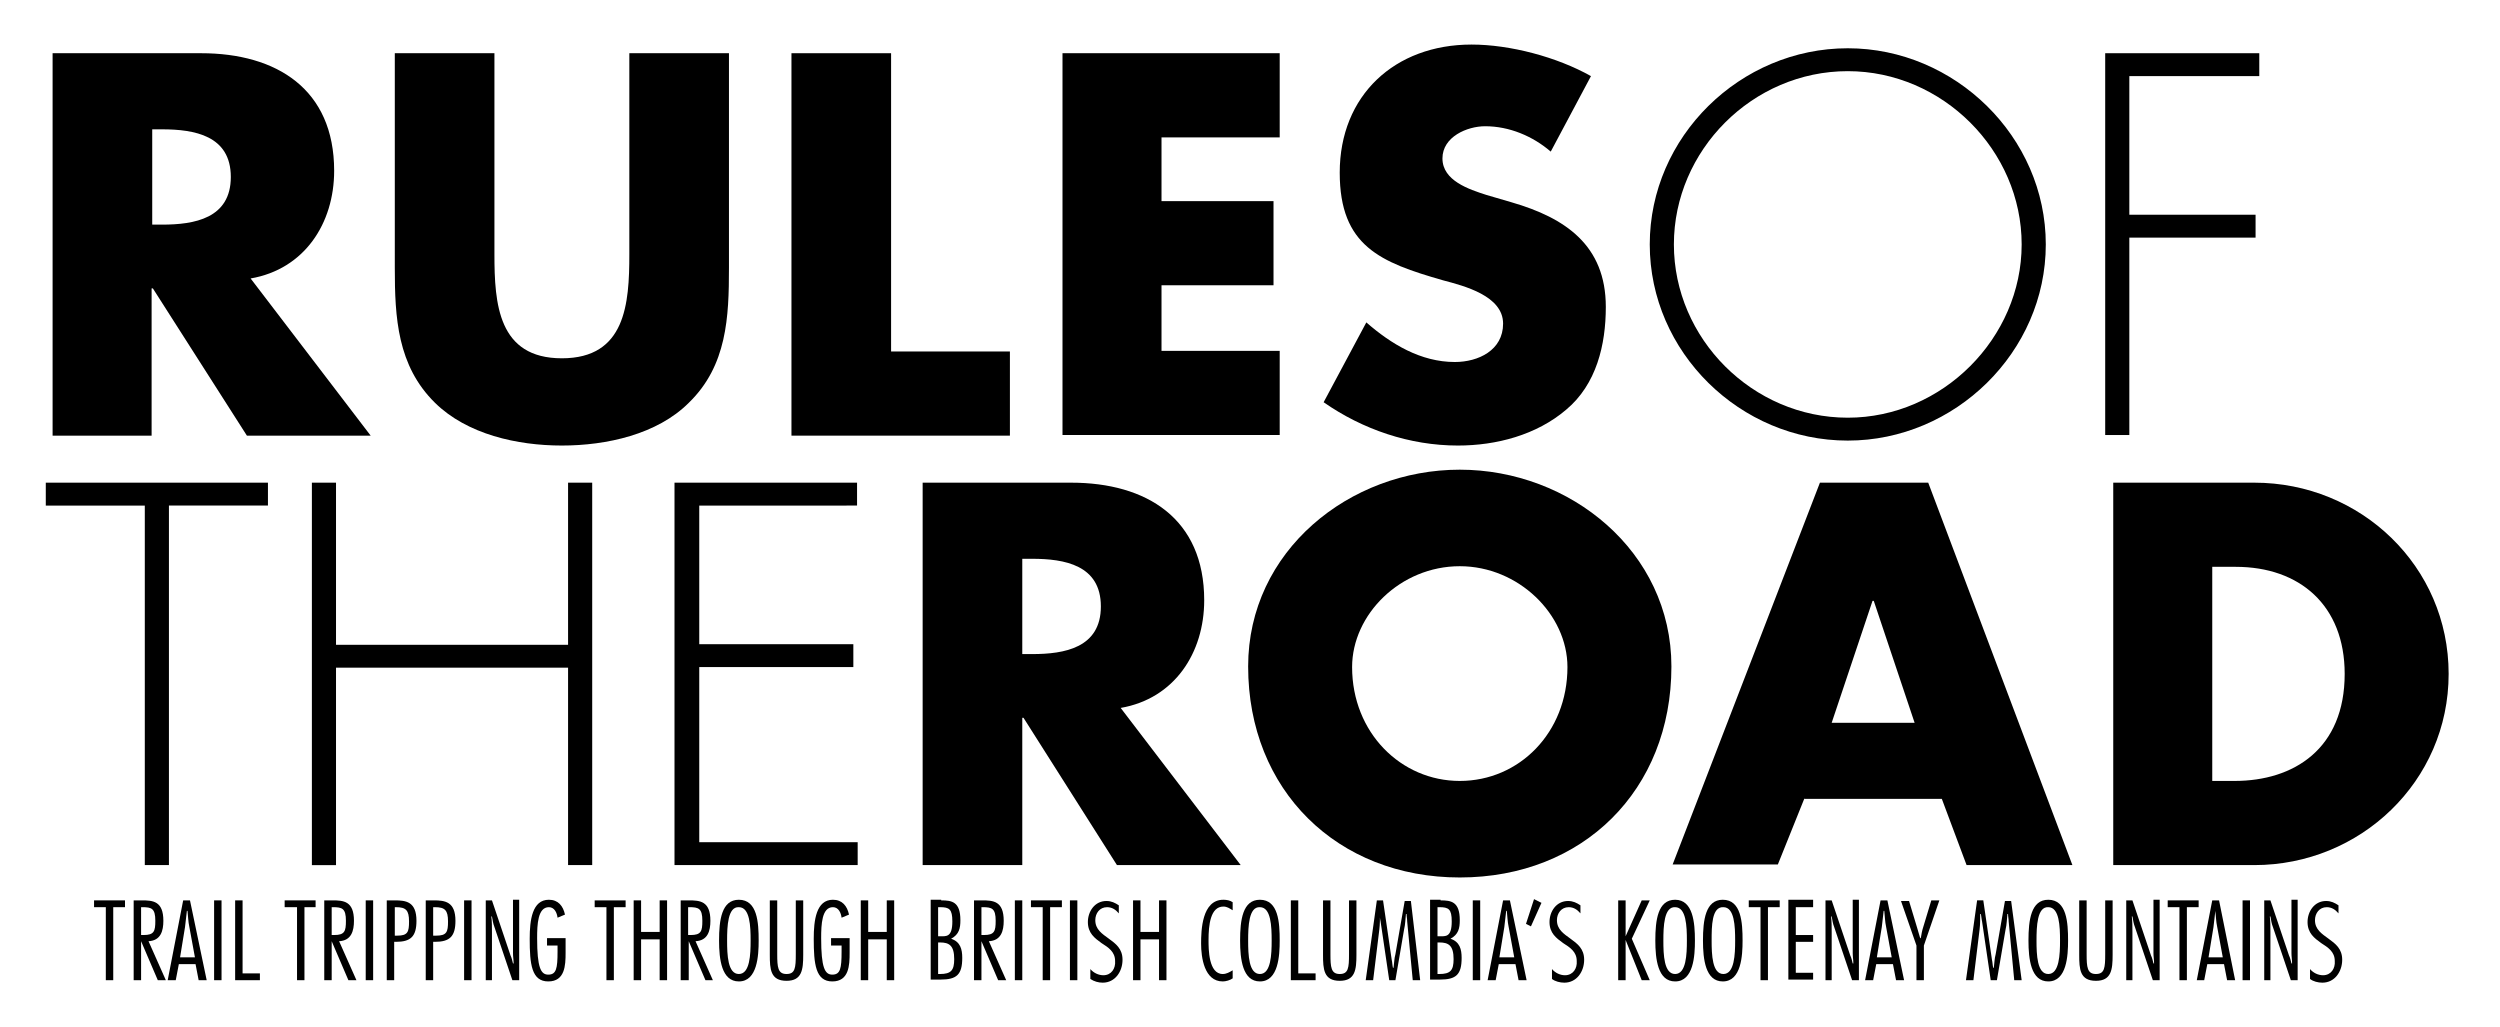 <?xml version="1.0" encoding="utf-8"?>
<!-- Generator: Adobe Illustrator 18.0.0, SVG Export Plug-In . SVG Version: 6.00 Build 0)  -->
<!DOCTYPE svg PUBLIC "-//W3C//DTD SVG 1.1//EN" "http://www.w3.org/Graphics/SVG/1.1/DTD/svg11.dtd">
<svg version="1.1" id="Layer_1" xmlns="http://www.w3.org/2000/svg" xmlns:xlink="http://www.w3.org/1999/xlink" x="0px" y="0px"
	 viewBox="0 0 404 166" enable-background="new 0 0 404 166" xml:space="preserve">
<g>
	<path d="M20.2,146.6h-1.9v11.8h-1.2v-11.8h-1.9v-1.1h5V146.6z"/>
	<path d="M21.6,158.4v-12.9h1.3c1.8,0,3.5,0.1,3.5,3.3c0,1.6-0.4,3.2-2.4,3.3l2.8,6.3h-1.3l-2.7-6.3h0v6.3H21.6z M22.8,151.1h0.4
		c1.7,0,1.9-0.6,1.9-2.3c0-2-0.6-2.2-2.1-2.2h-0.2V151.1z"/>
	<path d="M33.4,158.4h-1.3l-0.5-2.6h-2.7l-0.5,2.6h-1.3l2.5-12.9h1.1L33.4,158.4z M31.5,154.7l-0.9-4.9c-0.2-0.9-0.2-1.8-0.3-2.6
		h-0.1c-0.1,0.9-0.2,1.8-0.3,2.6l-0.8,4.9H31.5z"/>
	<path d="M35.8,158.4h-1.2v-12.9h1.2V158.4z"/>
	<path d="M39.2,157.3H42v1.1h-4v-12.9h1.2V157.3z"/>
	<path d="M51.1,146.6h-1.9v11.8H48v-11.8H46v-1.1h5V146.6z"/>
	<path d="M52.4,158.4v-12.9h1.3c1.8,0,3.5,0.1,3.5,3.3c0,1.6-0.4,3.2-2.4,3.3l2.8,6.3h-1.3l-2.7-6.3h0v6.3H52.4z M53.6,151.1H54
		c1.7,0,1.9-0.6,1.9-2.3c0-2-0.6-2.2-2.1-2.2h-0.2V151.1z"/>
	<path d="M60.3,158.4h-1.2v-12.9h1.2V158.4z"/>
	<path d="M62.5,158.4v-12.9h1.3c1.8,0,3.5,0.2,3.5,3.3c0,2.5-0.9,3.4-3.3,3.4h-0.3v6.2H62.5z M63.7,151.2h0.5c1.7,0,1.9-0.6,1.9-2.3
		c0-1.8-0.5-2.3-2.1-2.3h-0.2V151.2z"/>
	<path d="M68.8,158.4v-12.9h1.3c1.8,0,3.5,0.2,3.5,3.3c0,2.5-0.9,3.4-3.3,3.4H70v6.2H68.8z M70,151.2h0.5c1.7,0,1.9-0.6,1.9-2.3
		c0-1.8-0.5-2.3-2.1-2.3H70V151.2z"/>
	<path d="M76.2,158.4H75v-12.9h1.2V158.4z"/>
	<path d="M83.8,158.4h-1l-2.9-8.6c-0.2-0.5-0.3-1.1-0.4-1.7h-0.1c0.1,0.8,0.1,1.7,0.1,2.5v7.8h-1v-12.9h1l3,8.9
		c0.2,0.4,0.3,0.9,0.4,1.3h0.1c0-0.6-0.1-1.1-0.1-1.7v-8.6h1V158.4z"/>
	<path d="M88.5,151.6h2.9v2.4c0,2-0.1,4.6-2.8,4.6c-2.7,0-3-2.8-3-6.9c0-3,0.4-6.3,3.1-6.3c1.5,0,2.3,1,2.6,2.4l-1.2,0.5
		c-0.1-0.8-0.5-1.7-1.4-1.7c-1.8,0-1.9,2.8-1.9,5c0,4.8,0.6,5.9,1.8,5.9c1.3,0,1.5-1,1.5-3.7v-1h-1.7V151.6z"/>
	<path d="M101.1,146.6h-1.9v11.8H98v-11.8h-1.9v-1.1h5V146.6z"/>
	<path d="M107.8,158.4h-1.2v-6.6h-3v6.6h-1.2v-12.9h1.2v5.1h3v-5.1h1.2V158.4z"/>
	<path d="M110,158.4v-12.9h1.3c1.8,0,3.5,0.1,3.5,3.3c0,1.6-0.4,3.2-2.4,3.3l2.8,6.3H114l-2.7-6.3h0v6.3H110z M111.2,151.1h0.4
		c1.7,0,1.9-0.6,1.9-2.3c0-2-0.6-2.2-2.1-2.2h-0.2V151.1z"/>
	<path d="M122.6,152c0,2.4-0.2,6.6-3.2,6.6c-2.8,0-3.2-3.6-3.2-6.6c0-3.3,0.4-6.6,3.2-6.6C122.4,145.4,122.6,149.1,122.6,152z
		 M117.5,152c0,2.3,0.1,5.4,1.9,5.4s1.9-3.2,1.9-5.4c0-2.3-0.1-5.4-1.9-5.4C117.6,146.5,117.5,149.7,117.5,152z"/>
	<path d="M129.8,154.3c0,2.4-0.2,4.2-2.7,4.2c-2.6,0-2.7-1.9-2.7-4.2v-8.8h1.2v8.7c0,2.1,0.1,3.2,1.5,3.2c1.4,0,1.5-1,1.5-3.2v-8.7
		h1.2V154.3z"/>
	<path d="M134.4,151.6h2.9v2.4c0,2-0.1,4.6-2.8,4.6c-2.7,0-3-2.8-3-6.9c0-3,0.4-6.3,3.1-6.3c1.5,0,2.3,1,2.6,2.4l-1.2,0.5
		c-0.1-0.8-0.5-1.7-1.4-1.7c-1.8,0-1.9,2.8-1.9,5c0,4.8,0.6,5.9,1.8,5.9c1.3,0,1.5-1,1.5-3.7v-1h-1.7V151.6z"/>
	<path d="M144.5,158.4h-1.2v-6.6h-3v6.6h-1.2v-12.9h1.2v5.1h3v-5.1h1.2V158.4z"/>
	<path d="M152.1,145.5c1.7,0,3.1,0.2,3.1,3.2c0,1.3-0.2,2.3-1.5,3c1.5,0.5,1.8,1.7,1.8,3.1c0,2.7-0.9,3.5-3.5,3.5h-1.6v-12.9H152.1z
		 M151.6,146.6v4.7h0.3c1,0,2,0.2,2-2.4c0-2-0.5-2.3-2-2.3H151.6z M151.6,152.3v5.1h0.3c1.8,0,2.3-0.6,2.3-2.4
		c0-2.2-0.8-2.7-2.3-2.7H151.6z"/>
	<path d="M157.4,158.4v-12.9h1.3c1.8,0,3.5,0.1,3.5,3.3c0,1.6-0.4,3.2-2.4,3.3l2.8,6.3h-1.3l-2.7-6.3h0v6.3H157.4z M158.6,151.1h0.4
		c1.7,0,1.9-0.6,1.9-2.3c0-2-0.6-2.2-2.1-2.2h-0.2V151.1z"/>
	<path d="M165.2,158.4H164v-12.9h1.2V158.4z"/>
	<path d="M171.6,146.6h-1.9v11.8h-1.2v-11.8h-1.9v-1.1h5V146.6z"/>
	<path d="M174.1,158.4h-1.2v-12.9h1.2V158.4z"/>
	<path d="M180.8,147.6c-0.5-0.6-1.1-1-1.9-1c-1.2,0-1.9,1-1.9,2.1c0,1.5,1.1,2.2,2.2,3c1.1,0.8,2.2,1.6,2.2,3.4
		c0,1.9-1.2,3.7-3.2,3.7c-0.7,0-1.4-0.2-2-0.6v-1.6c0.5,0.6,1.3,1,2.1,1c1.3,0,2-1.1,1.9-2.3c0-1.5-1.1-2.2-2.2-2.9
		c-1.1-0.8-2.2-1.6-2.2-3.4c0-1.7,1.1-3.4,3-3.4c0.8,0,1.4,0.3,2,0.7V147.6z"/>
	<path d="M188.5,158.4h-1.2v-6.6h-3v6.6h-1.2v-12.9h1.2v5.1h3v-5.1h1.2V158.4z"/>
	<path d="M199.2,158.1c-0.4,0.3-1.1,0.5-1.6,0.5c-3,0-3.5-3.9-3.5-6.1c0-2.1,0.1-7.1,3.6-7.1c0.5,0,1.1,0.1,1.5,0.4v1.3
		c-0.5-0.3-0.9-0.6-1.5-0.6c-2.1,0-2.4,3-2.4,5.4c0,1.5,0,5.5,2.3,5.5c0.6,0,1.1-0.3,1.6-0.6V158.1z"/>
	<path d="M206.8,152c0,2.4-0.2,6.6-3.2,6.6c-2.8,0-3.2-3.6-3.2-6.6c0-3.3,0.4-6.6,3.2-6.6C206.6,145.4,206.8,149.1,206.8,152z
		 M201.7,152c0,2.3,0.1,5.4,1.9,5.4s1.9-3.2,1.9-5.4c0-2.3-0.1-5.4-1.9-5.4C201.8,146.5,201.7,149.7,201.7,152z"/>
	<path d="M209.8,157.3h2.8v1.1h-4v-12.9h1.2V157.3z"/>
	<path d="M219.2,154.3c0,2.4-0.2,4.2-2.7,4.2c-2.6,0-2.7-1.9-2.7-4.2v-8.8h1.2v8.7c0,2.1,0.1,3.2,1.5,3.2c1.4,0,1.5-1,1.5-3.2v-8.7
		h1.2V154.3z"/>
	<path d="M229.5,158.4h-1.2l-0.9-9.5c0-0.4-0.1-0.8-0.1-1.2h-0.1c-0.1,0.9-0.1,1.7-0.3,2.5l-1.4,8.2h-1l-1.4-9.5
		c-0.1-0.4-0.1-0.8-0.2-1.2H223c0,0.8,0,1.7-0.1,2.5l-1,8.2h-1.2l1.8-12.9h1l1.4,9.6c0.1,0.4,0.1,0.9,0.2,1.3h0.1
		c0.1-0.7,0.1-1.5,0.3-2.2l1.5-8.6h1L229.5,158.4z"/>
	<path d="M232.8,145.5c1.7,0,3.1,0.2,3.1,3.2c0,1.3-0.2,2.3-1.5,3c1.5,0.5,1.8,1.7,1.8,3.1c0,2.7-0.9,3.5-3.5,3.5h-1.6v-12.9H232.8z
		 M232.3,146.6v4.7h0.3c1,0,2,0.2,2-2.4c0-2-0.5-2.3-2-2.3H232.3z M232.3,152.3v5.1h0.3c1.8,0,2.3-0.6,2.3-2.4
		c0-2.2-0.8-2.7-2.3-2.7H232.3z"/>
	<path d="M239.2,158.4h-1.2v-12.9h1.2V158.4z"/>
	<path d="M246.7,158.4h-1.3l-0.5-2.6h-2.7l-0.5,2.6h-1.3l2.5-12.9h1.1L246.7,158.4z M244.7,154.7l-0.9-4.9c-0.2-0.9-0.2-1.8-0.3-2.6
		h-0.1c-0.1,0.9-0.2,1.8-0.3,2.6l-0.8,4.9H244.7z"/>
	<path d="M247.4,149.7l-0.8-0.4l1.3-4l1.2,0.6L247.4,149.7z"/>
	<path d="M255.4,147.6c-0.5-0.6-1.1-1-1.9-1c-1.2,0-1.9,1-1.9,2.1c0,1.5,1.1,2.2,2.2,3c1.1,0.8,2.2,1.6,2.2,3.4
		c0,1.9-1.2,3.7-3.2,3.7c-0.7,0-1.5-0.2-2-0.6v-1.6c0.5,0.6,1.3,1,2.1,1c1.3,0,2-1.1,1.9-2.3c0-1.5-1.1-2.2-2.2-2.9
		c-1.1-0.8-2.2-1.6-2.2-3.4c0-1.7,1.1-3.4,3-3.4c0.8,0,1.4,0.3,2,0.7V147.6z"/>
	<path d="M263.7,151.7l2.9,6.7h-1.3l-2.6-6.5h0v6.5h-1.2v-12.9h1.2v5.8h0l2.6-5.8h1.3L263.7,151.7z"/>
	<path d="M273.9,152c0,2.4-0.2,6.6-3.2,6.6c-2.8,0-3.2-3.6-3.2-6.6c0-3.3,0.4-6.6,3.2-6.6C273.6,145.4,273.9,149.1,273.9,152z
		 M268.8,152c0,2.3,0.1,5.4,1.9,5.4c1.8,0,1.9-3.2,1.9-5.4c0-2.3-0.1-5.4-1.9-5.4C268.9,146.5,268.8,149.7,268.8,152z"/>
	<path d="M281.6,152c0,2.4-0.2,6.6-3.2,6.6c-2.8,0-3.2-3.6-3.2-6.6c0-3.3,0.4-6.6,3.2-6.6C281.4,145.4,281.6,149.1,281.6,152z
		 M276.6,152c0,2.3,0.1,5.4,1.9,5.4c1.8,0,1.9-3.2,1.9-5.4c0-2.3-0.1-5.4-1.9-5.4C276.6,146.5,276.6,149.7,276.6,152z"/>
	<path d="M287.6,146.6h-1.9v11.8h-1.2v-11.8h-1.9v-1.1h5V146.6z"/>
	<path d="M293,146.6h-2.8v4.5h2.8v1.1h-2.8v5h2.8v1.1h-4v-12.9h4V146.6z"/>
	<path d="M300.3,158.4h-1l-2.9-8.6c-0.2-0.5-0.3-1.1-0.4-1.7h-0.1c0.1,0.8,0.1,1.7,0.1,2.5v7.8h-1v-12.9h1l3,8.9
		c0.2,0.4,0.3,0.9,0.4,1.3h0.1c0-0.6-0.1-1.1-0.1-1.7v-8.6h1V158.4z"/>
	<path d="M307.7,158.4h-1.3l-0.5-2.6h-2.7l-0.5,2.6h-1.3l2.5-12.9h1.1L307.7,158.4z M305.7,154.7l-0.9-4.9c-0.2-0.9-0.2-1.8-0.3-2.6
		h-0.1c-0.1,0.9-0.2,1.8-0.3,2.6l-0.8,4.9H305.7z"/>
	<path d="M310.9,152.8v5.6h-1.2v-5.6l-2.5-7.2h1.3l1.3,4.3c0.2,0.6,0.3,1.1,0.5,1.7h0.1c0.1-0.6,0.2-1.2,0.4-1.8l1.3-4.3h1.3
		L310.9,152.8z"/>
	<path d="M326.7,158.4h-1.2l-0.9-9.5c0-0.4-0.1-0.8-0.1-1.2h-0.1c-0.1,0.9-0.1,1.7-0.3,2.5l-1.4,8.2h-1l-1.4-9.5
		c-0.1-0.4-0.1-0.8-0.2-1.2h-0.1c0,0.8,0,1.7-0.1,2.5l-1,8.2h-1.2l1.8-12.9h1l1.4,9.6c0.1,0.4,0.1,0.9,0.2,1.3h0.1
		c0.1-0.7,0.1-1.5,0.3-2.2l1.5-8.6h1L326.7,158.4z"/>
	<path d="M334.2,152c0,2.4-0.2,6.6-3.2,6.6c-2.8,0-3.2-3.6-3.2-6.6c0-3.3,0.4-6.6,3.2-6.6C334,145.4,334.2,149.1,334.2,152z
		 M329.1,152c0,2.3,0.1,5.4,1.9,5.4c1.8,0,1.9-3.2,1.9-5.4c0-2.3-0.1-5.4-1.9-5.4C329.2,146.5,329.1,149.7,329.1,152z"/>
	<path d="M341.4,154.3c0,2.4-0.2,4.2-2.7,4.2c-2.6,0-2.7-1.9-2.7-4.2v-8.8h1.2v8.7c0,2.1,0.1,3.2,1.5,3.2c1.4,0,1.5-1,1.5-3.2v-8.7
		h1.2V154.3z"/>
	<path d="M348.9,158.4h-1l-2.9-8.6c-0.2-0.5-0.3-1.1-0.4-1.7h-0.1c0.1,0.8,0.1,1.7,0.1,2.5v7.8h-1v-12.9h1l3,8.9
		c0.2,0.4,0.3,0.9,0.4,1.3h0.1c0-0.6-0.1-1.1-0.1-1.7v-8.6h1V158.4z"/>
	<path d="M355.3,146.6h-1.9v11.8h-1.2v-11.8h-1.9v-1.1h5V146.6z"/>
	<path d="M361.2,158.4h-1.3l-0.5-2.6h-2.7l-0.5,2.6H355l2.5-12.9h1.1L361.2,158.4z M359.2,154.7l-0.9-4.9c-0.2-0.9-0.2-1.8-0.3-2.6
		H358c-0.1,0.9-0.2,1.8-0.3,2.6l-0.8,4.9H359.2z"/>
	<path d="M363.6,158.4h-1.2v-12.9h1.2V158.4z"/>
	<path d="M371.2,158.4h-1l-2.9-8.6c-0.2-0.5-0.3-1.1-0.4-1.7h-0.1c0.1,0.8,0.1,1.7,0.1,2.5v7.8h-1v-12.9h1l3,8.9
		c0.2,0.4,0.3,0.9,0.4,1.3h0.1c0-0.6-0.1-1.1-0.1-1.7v-8.6h1V158.4z"/>
	<path d="M377.9,147.6c-0.5-0.6-1.1-1-1.9-1c-1.2,0-1.9,1-1.9,2.1c0,1.5,1.1,2.2,2.2,3c1.1,0.8,2.2,1.6,2.2,3.4
		c0,1.9-1.2,3.7-3.2,3.7c-0.7,0-1.5-0.2-2-0.6v-1.6c0.5,0.6,1.3,1,2.1,1c1.3,0,2-1.1,1.9-2.3c0-1.5-1.1-2.2-2.2-2.9
		c-1.1-0.8-2.2-1.6-2.2-3.4c0-1.7,1.1-3.4,3-3.4c0.8,0,1.4,0.3,2,0.7V147.6z"/>
</g>
<g>
	<path d="M59.9,70.4h-20L24.7,46.6h-0.2v23.8H8.5V8.6h24c12.2,0,21.5,5.8,21.5,19c0,8.5-4.8,15.9-13.5,17.4L59.9,70.4z M24.6,36.3
		h1.6c5.2,0,11.1-1,11.1-7.7c0-6.7-5.9-7.7-11.1-7.7h-1.6V36.3z"/>
	<path d="M117.8,8.6v34.7c0,7.9-0.3,15.8-6.5,21.8C106.2,70.2,98,72,90.8,72s-15.3-1.8-20.5-6.9c-6.1-6-6.5-13.8-6.5-21.8V8.6h16.1
		v32.5c0,8,0.6,16.8,10.9,16.8c10.3,0,10.9-8.8,10.9-16.8V8.6H117.8z"/>
	<path d="M144,56.8h19.2v13.6h-35.3V8.6H144V56.8z"/>
	<path d="M187.7,22.2v10.3h18.1v13.6h-18.1v10.6h19.1v13.6h-35.1V8.6h35.1v13.6H187.7z"/>
	<path d="M250.6,24.5c-2.9-2.5-6.7-4.1-10.6-4.1c-2.9,0-6.9,1.7-6.9,5.2c0,3.6,4.3,5,7.1,5.9l4.1,1.2c8.6,2.5,15.2,6.9,15.2,16.9
		c0,6.1-1.5,12.5-6.4,16.6c-4.8,4.1-11.3,5.8-17.5,5.8c-7.8,0-15.4-2.6-21.7-7l6.9-12.9c4,3.5,8.8,6.4,14.3,6.4
		c3.8,0,7.8-1.9,7.8-6.2c0-4.5-6.3-6.1-9.7-7c-10.1-2.9-16.7-5.5-16.7-17.4c0-12.5,8.9-20.7,21.3-20.7c6.2,0,13.8,2,19.3,5.1
		L250.6,24.5z"/>
</g>
<g>
	<path d="M330.6,39.5c0,17.4-14.7,31.7-32,31.7c-17.4,0-32-14.3-32-31.7s14.6-31.7,32-31.7C315.9,7.8,330.6,22.1,330.6,39.5z
		 M270.5,39.5c0,15.2,12.7,28,28.1,28c15.3,0,28.1-12.9,28.1-28c0-15.2-12.8-28-28.1-28C283.2,11.5,270.5,24.3,270.5,39.5z"/>
	<path d="M344.1,12.3v22.4h20.4v3.7h-20.4v31.9h-3.9V8.6h24.9v3.7H344.1z"/>
</g>
<g>
	<g>
		<path d="M113,81.7v22.4h24.9v3.7H113v28.3h25.6v3.7H109V78h29.5v3.7H113z"/>
	</g>
	<g>
		<path d="M91.8,104.2V78h3.9v61.8h-3.9v-31.9H54.3v31.9h-3.9V78h3.9v26.2H91.8z"/>
	</g>
	<g>
		<path d="M27.3,139.8h-3.9V81.7h-16V78h35.9v3.7h-16V139.8z"/>
	</g>
</g>
<g>
	<path d="M200.5,139.8h-20L165.4,116h-0.2v23.8h-16.1V78h24c12.2,0,21.5,5.8,21.5,19c0,8.5-4.8,15.9-13.5,17.4L200.5,139.8z
		 M165.2,105.7h1.6c5.2,0,11.1-1,11.1-7.7c0-6.7-5.9-7.7-11.1-7.7h-1.6V105.7z"/>
	<path d="M270.1,107.7c0,20-14.3,34.1-34.2,34.1c-19.8,0-34.2-14.1-34.2-34.1c0-18.7,16.4-31.8,34.2-31.8S270.1,89.1,270.1,107.7z
		 M218.5,107.8c0,10.6,7.9,18.4,17.4,18.4c9.6,0,17.4-7.8,17.4-18.4c0-8.5-7.9-16.3-17.4-16.3C226.3,91.5,218.5,99.3,218.5,107.8z"
		/>
	<path d="M291.6,129l-4.3,10.7h-17L294.1,78h17.5l23.3,61.8h-17.1l-4-10.7H291.6z M302.8,97.1h-0.2l-6.6,19.7h13.4L302.8,97.1z"/>
	<path d="M341.5,78h22.8c17.2,0,31.4,13.5,31.4,30.9c0,17.4-14.3,30.9-31.4,30.9h-22.8V78z M357.5,126.2h3.6
		c9.6,0,17.8-5.2,17.8-17.3c0-11.1-7.3-17.3-17.6-17.3h-3.8V126.2z"/>
</g>
</svg>
